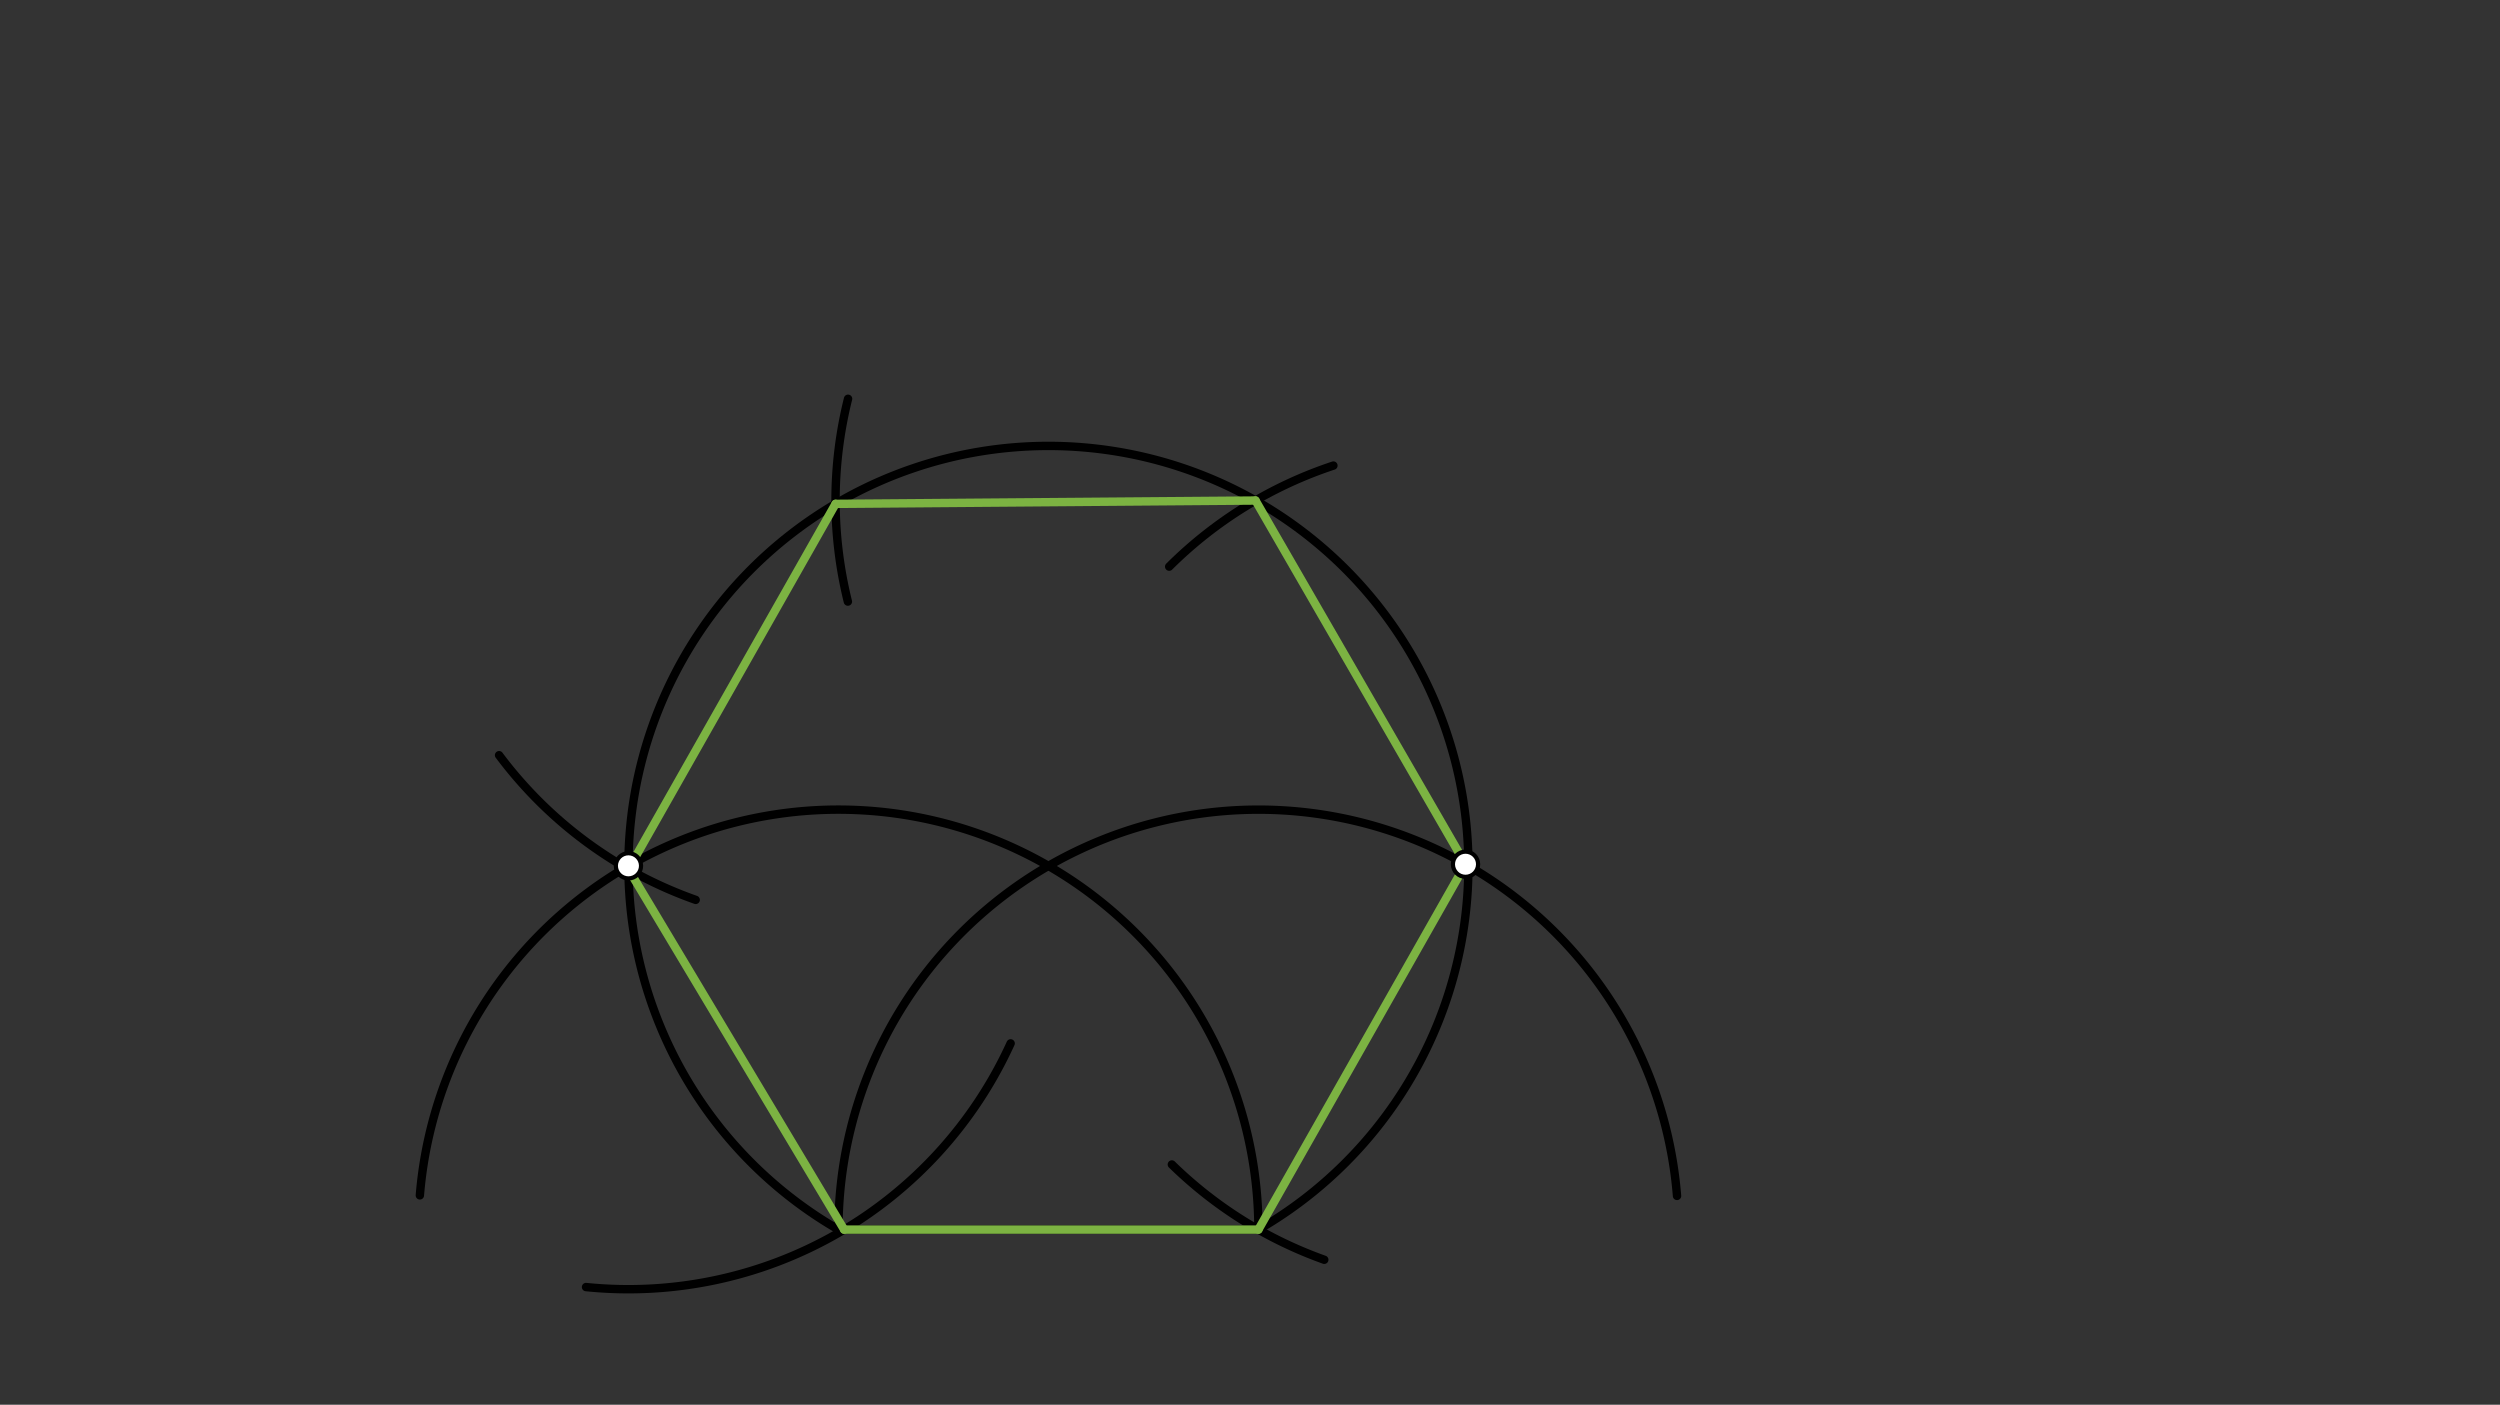 <svg xmlns="http://www.w3.org/2000/svg" class="svg--1it" height="100%" preserveAspectRatio="xMidYMid meet" viewBox="0 0 595.276 334.488" width="100%"><rect x="0" y="0" width="595.276" height="334.488" fill="#333333" stroke="none"/><defs><marker id="marker-arrow" markerHeight="16" markerUnits="userSpaceOnUse" markerWidth="24" orient="auto-start-reverse" refX="24" refY="4" viewBox="0 0 24 8"><path d="M 0 0 L 24 4 L 0 8 z" stroke="inherit"></path></marker></defs><g class="aux-layer--1FB"></g><g class="main-layer--3Vd"><g class="element--2qn"><line stroke="#000000" stroke-dasharray="none" stroke-linecap="round" stroke-width="2" x1="199.641" x2="299.641" y1="292.781" y2="292.781"></line></g><g class="element--2qn"><path d="M 299.641 292.781 A 100 100 0 0 0 99.974 284.627" fill="none" stroke="#000000" stroke-dasharray="none" stroke-linecap="round" stroke-width="2"></path></g><g class="element--2qn"><path d="M 299.641 292.781 A 100 100 0 1 0 199.641 292.781" fill="none" stroke="#000000" stroke-dasharray="none" stroke-linecap="round" stroke-width="2"></path></g><g class="element--2qn"><path d="M 199.641 292.781 A 100 100 0 0 1 399.318 284.756" fill="none" stroke="#000000" stroke-dasharray="none" stroke-linecap="round" stroke-width="2"></path></g><g class="element--2qn"><path d="M 278.397 134.917 A 100.001 100.001 0 0 1 317.494 110.861" fill="none" stroke="#000000" stroke-dasharray="none" stroke-linecap="round" stroke-width="2"></path></g><g class="element--2qn"><path d="M 201.888 143.241 A 100.001 100.001 0 0 1 201.93 94.955" fill="none" stroke="#000000" stroke-dasharray="none" stroke-linecap="round" stroke-width="2"></path></g><g class="element--2qn"><path d="M 165.648 214.268 A 100.001 100.001 0 0 1 118.838 179.823" fill="none" stroke="#000000" stroke-dasharray="none" stroke-linecap="round" stroke-width="2"></path></g><g class="element--2qn"><path d="M 240.641 248.443 A 100.001 100.001 0 0 1 139.545 306.464" fill="none" stroke="#000000" stroke-dasharray="none" stroke-linecap="round" stroke-width="2"></path></g><g class="element--2qn"><path d="M 315.318 299.96 A 100.001 100.001 0 0 1 279.033 277.279" fill="none" stroke="#000000" stroke-dasharray="none" stroke-linecap="round" stroke-width="2"></path></g><g class="element--2qn"><line stroke="#7CB342" stroke-dasharray="none" stroke-linecap="round" stroke-width="2" x1="198.954" x2="149.644" y1="119.976" y2="206.974"></line></g><g class="element--2qn"><line stroke="#7CB342" stroke-dasharray="none" stroke-linecap="round" stroke-width="2" x1="198.954" x2="298.951" y1="119.976" y2="119.182"></line></g><g class="element--2qn"><line stroke="#7CB342" stroke-dasharray="none" stroke-linecap="round" stroke-width="2" x1="298.951" x2="348.952" y1="119.182" y2="205.785"></line></g><g class="element--2qn"><line stroke="#7CB342" stroke-dasharray="none" stroke-linecap="round" stroke-width="2" x1="348.952" x2="299.64" y1="205.785" y2="292.782"></line></g><g class="element--2qn"><line stroke="#7CB342" stroke-dasharray="none" stroke-linecap="round" stroke-width="2" x1="299.64" x2="200.999" y1="292.782" y2="292.781"></line></g><g class="element--2qn"><line stroke="#7CB342" stroke-dasharray="none" stroke-linecap="round" stroke-width="2" x1="200.999" x2="149.644" y1="292.781" y2="206.974"></line></g><g class="element--2qn"><circle cx="348.952" cy="205.785" r="3" stroke="#000000" stroke-width="1" fill="#ffffff"></circle>}</g><g class="element--2qn"><circle cx="149.641" cy="206.161" r="3" stroke="#000000" stroke-width="1" fill="#ffffff"></circle>}</g></g><g class="snaps-layer--2PT"></g><g class="temp-layer--rAP"></g></svg>